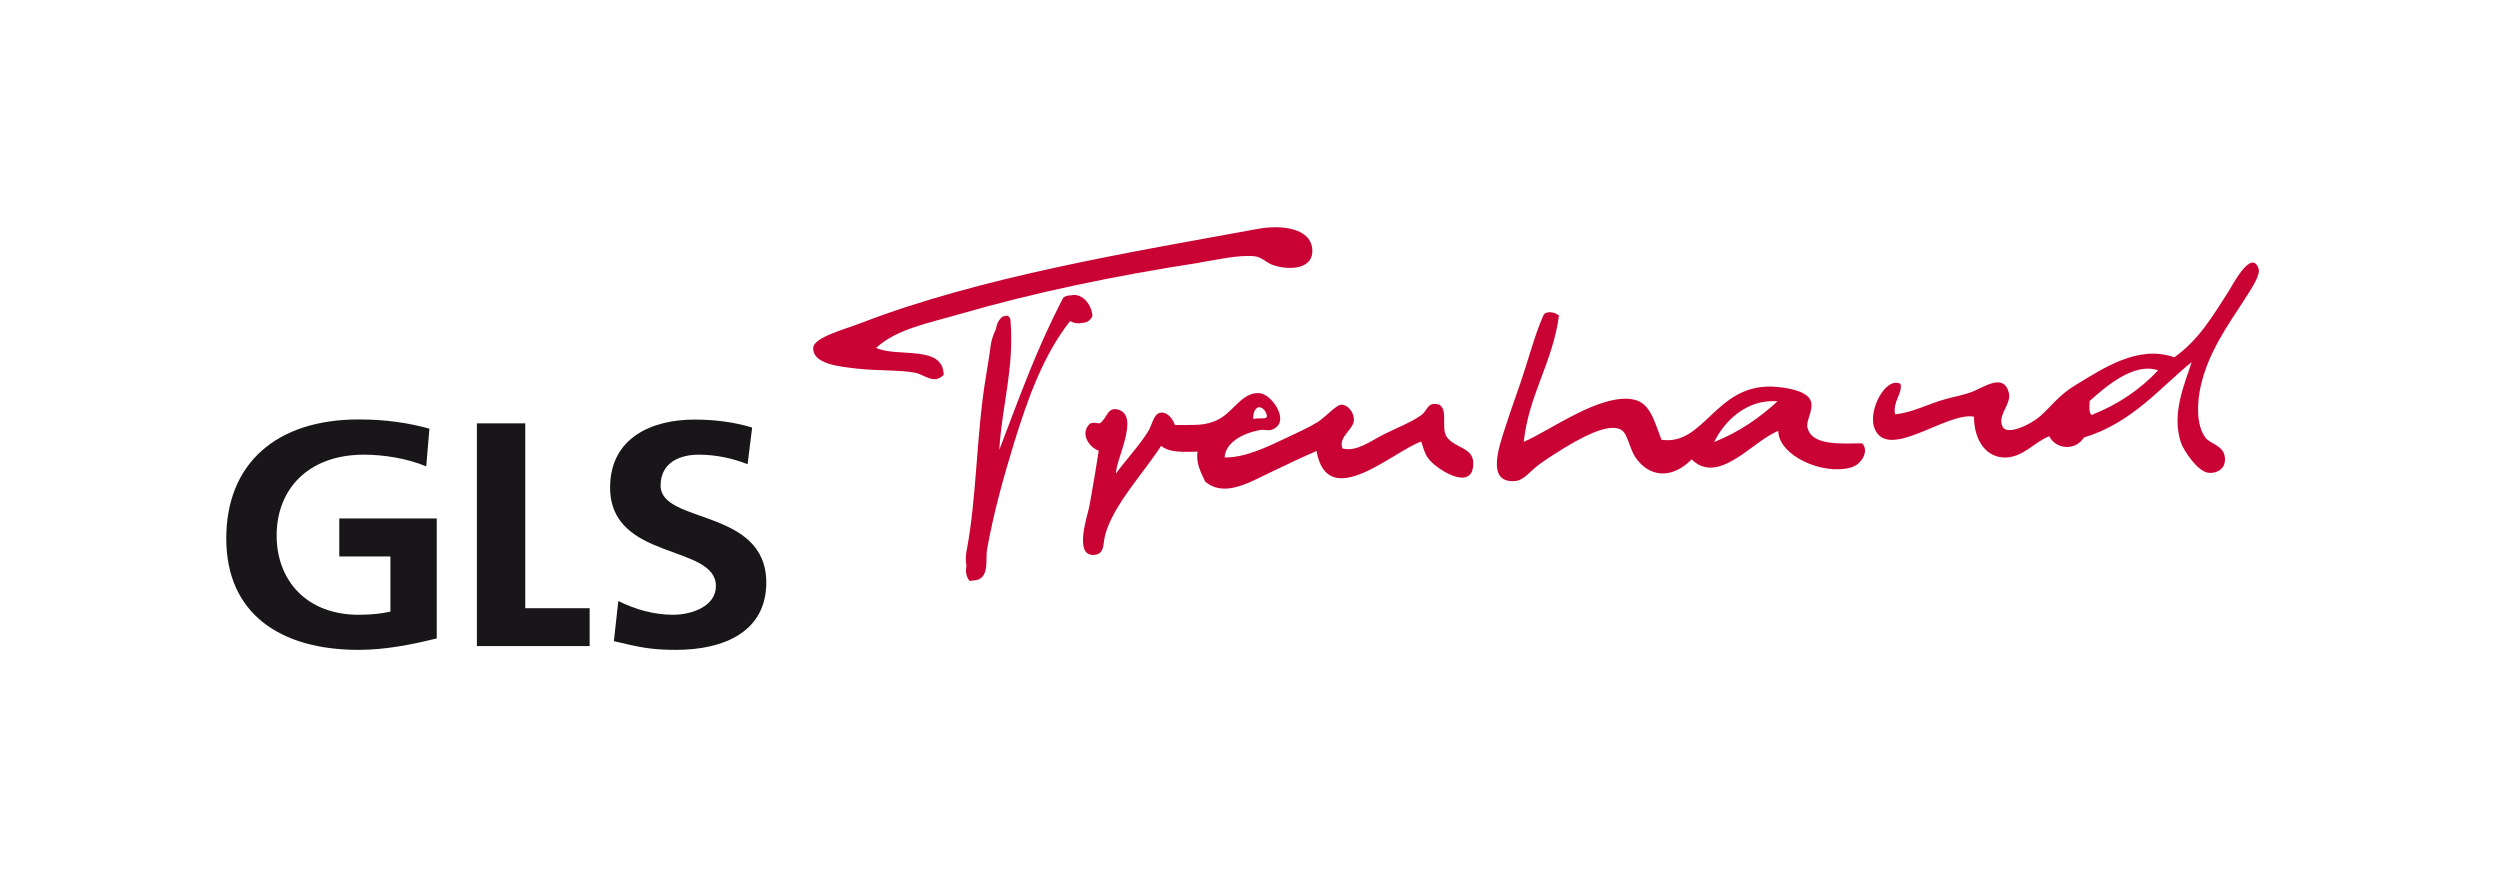 <svg width="198" height="70" viewBox="0 0 198 70" fill="none" xmlns="http://www.w3.org/2000/svg">
<path d="M85.64 25.57C86 25.59 86.33 25.44 86.52 25.04C86.46 24.05 85.66 23.19 84.84 23.39C84.63 23.39 84.42 23.43 84.22 23.56C82.12 27.57 80.81 31.28 79.14 35.64C79.38 31.91 80.33 29.26 80.03 25.36C80.03 25.26 79.98 25.08 79.77 25C79.67 24.99 79.48 25.09 79.48 25.03C79.1 25.27 78.94 25.65 78.87 26.08C78.65 26.52 78.51 26.99 78.46 27.38C78.35 28.25 78.19 29.15 78.05 30.04C77.33 34.47 77.35 39.49 76.56 43.59C76.48 43.98 76.47 44.4 76.54 44.81C76.47 45.23 76.49 45.65 76.79 46.01C76.89 46.01 76.99 45.99 77.07 45.97C77.07 45.97 77.07 45.97 77.08 45.98C78.44 45.92 78.03 44.31 78.17 43.54C78.68 40.66 79.49 37.76 80.31 35.09C81.41 31.52 82.66 28.08 84.75 25.43C85.05 25.59 85.36 25.65 85.63 25.58" fill="#C90333"/>
<path d="M95.03 20.79C96.22 20.61 98.13 20.15 99.39 20.3C99.93 20.36 100.35 20.85 100.86 21.01C102.27 21.46 104.09 21.26 103.93 19.7C103.76 18.01 101.38 17.81 99.66 18.12C89.46 19.99 77.72 21.91 68.17 25.59C66.88 26.09 64.46 26.72 64.41 27.53C64.32 28.86 66.59 29.04 67.84 29.19C69.5 29.38 71.3 29.29 72.47 29.52C73.26 29.68 73.96 30.48 74.74 29.69C74.71 27.27 71.05 28.34 69.39 27.55C71.02 26.05 73.55 25.59 75.99 24.88C81.8 23.19 88.36 21.82 95.04 20.8" fill="#C90333"/>
<path d="M135.76 35.01C136.56 33.37 138.31 31.59 140.79 31.78C139.38 33.06 137.79 34.2 135.76 35.01ZM143.15 33.91C143.01 33.32 143.63 32.51 143.43 31.8C143.17 30.88 141.18 30.65 140.35 30.62C135.85 30.47 134.98 35.32 131.59 34.83C131.01 33.33 130.7 31.91 129.37 31.64C126.73 31.12 122.69 34.16 120.68 34.99C121.08 31.26 122.99 28.67 123.47 24.99C123.12 24.67 122.39 24.62 122.24 24.97C121.47 26.72 121.08 28.47 120.22 30.9C119.89 31.84 119.53 32.87 119.21 33.87C118.72 35.39 117.69 38.27 119.98 38.1C120.71 38.05 121.19 37.3 121.88 36.8C122.51 36.34 123.29 35.84 123.87 35.49C124.97 34.83 127.31 33.44 128.38 34.03C128.92 34.32 129.05 35.53 129.53 36.23C130.6 37.79 132.4 37.99 133.98 36.38C136.11 38.5 138.85 34.88 140.84 34.13C140.86 36.07 144.33 37.67 146.61 37.02C147.45 36.78 148.06 35.71 147.48 35.11C146.06 35.11 143.51 35.36 143.17 33.91" fill="#C90333"/>
<path d="M165.65 32.87C165.4 32.62 165.5 32.08 165.5 31.76C166.76 30.62 169.02 28.67 170.92 29.33C169.55 30.8 167.82 32.01 165.65 32.87ZM177.79 23.68C178.23 22.99 179.06 21.79 178.88 21.27C178.31 19.64 176.75 22.7 176.49 23.1C175.21 25.08 174.16 26.91 172.2 28.3C169.33 27.27 166.53 29.21 164.39 30.49C163.08 31.28 162.41 32.23 161.61 32.94C160.82 33.64 158.99 34.49 158.62 33.82C158.13 32.91 159.33 32.02 159.1 31.11C158.7 29.51 157.15 30.66 156.17 31.04C155.51 31.29 154.72 31.43 154.08 31.61C152.66 32 151.46 32.69 150.09 32.81C149.89 31.78 150.71 31.15 150.52 30.4C149.34 29.8 147.93 32.5 148.45 33.89C149.46 36.6 154.15 32.6 156.34 33C156.34 34.94 157.37 36.33 158.95 36.23C160.28 36.15 161.19 34.97 162.3 34.55C162.84 35.61 164.37 35.72 165.05 34.65C168.9 33.48 171.13 30.64 173.58 28.68C173.09 30.27 171.92 32.75 172.75 35.11C172.94 35.65 174.07 37.41 174.96 37.45C175.74 37.49 176.39 36.99 176.18 36.06C176 35.26 175.01 35.13 174.67 34.66C173.91 33.62 174.01 31.86 174.3 30.56C174.92 27.86 176.45 25.75 177.8 23.67" fill="#C90333"/>
<path d="M99.53 32.33C99.84 32.08 100.27 32.5 100.33 32.89C100.39 33.27 99.91 33.06 99.25 33.18C99.25 33.18 99.22 32.58 99.53 32.33ZM114.58 34.59C114.04 33.84 114.91 31.93 113.57 31.99C113.05 32.01 113.02 32.54 112.56 32.88C111.78 33.45 110.59 33.9 109.56 34.42C108.54 34.94 107.42 35.81 106.32 35.52C105.97 34.55 107.25 34.02 107.23 33.23C107.22 32.59 106.7 32.03 106.22 32.05C105.83 32.07 104.93 33.07 104.34 33.44C103.55 33.92 102.75 34.26 102.05 34.6C100.23 35.47 98.57 36.25 96.99 36.23C97.05 35.08 98.36 34.32 99.8 34.06C100.14 34 100.44 34.14 100.74 34.03C102.27 33.46 100.76 31.24 99.78 31.14C98.43 31.01 97.71 32.56 96.57 33.18C95.44 33.79 94.55 33.63 93.05 33.66C92.85 33.05 92.37 32.59 91.88 32.69C91.37 32.79 91.24 33.65 90.95 34.14C90.29 35.23 88.9 36.75 88.39 37.5C88.34 36.46 90.24 33.05 88.65 32.47C87.69 32.12 87.69 33.17 87.1 33.53C86.87 33.51 86.66 33.45 86.35 33.53C85.5 34.28 86.21 35.4 87.02 35.7C86.79 37.19 86.59 38.35 86.29 40.04C86.15 40.8 85.01 44.03 86.63 43.95C87.53 43.9 87.33 43.06 87.54 42.32C88.21 39.95 90.6 37.43 91.96 35.31C92.62 35.87 93.75 35.79 94.85 35.77C94.69 36.69 95.15 37.49 95.45 38.14C96.98 39.44 98.96 38.19 100.81 37.32C102.04 36.73 103.26 36.15 104.27 35.72C105.14 40.62 110.31 35.76 112.56 34.97C112.77 35.59 112.83 35.91 113.12 36.31C113.72 37.13 116.53 38.95 116.68 36.86C116.79 35.39 115.28 35.57 114.58 34.6" fill="#C90333"/>
<path d="M33.76 36.94C32.29 36.31 30.37 36.01 28.83 36.01C24.37 36.01 21.91 38.79 21.91 42.4C21.91 46.01 24.32 48.69 28.4 48.69C29.44 48.69 30.26 48.59 30.92 48.44V44.07H26.87V41.06H34.59V50.56C32.57 51.07 30.46 51.47 28.4 51.47C22.21 51.47 17.92 48.61 17.92 42.65C17.92 36.69 21.91 33.22 28.4 33.22C30.62 33.22 32.37 33.5 34.01 33.95L33.76 36.93V36.94Z" fill="#191619"/>
<path d="M37.77 33.53H41.6V48.17H46.7V51.17H37.77V33.53Z" fill="#191619"/>
<path d="M59.22 36.77C58.01 36.29 56.68 36.01 55.33 36.01C53.98 36.01 52.32 36.54 52.32 38.46C52.32 41.52 60.69 40.23 60.69 46.14C60.69 50.01 57.38 51.47 53.52 51.47C51.44 51.47 50.51 51.22 48.62 50.78L48.97 47.6C50.29 48.26 51.79 48.69 53.3 48.69C54.81 48.69 56.7 48.01 56.7 46.42C56.7 43.06 48.32 44.45 48.32 38.61C48.32 34.67 51.63 33.23 55 33.23C56.64 33.23 58.18 33.44 59.57 33.86L59.21 36.77H59.22Z" fill="#191619"/>
</svg>
